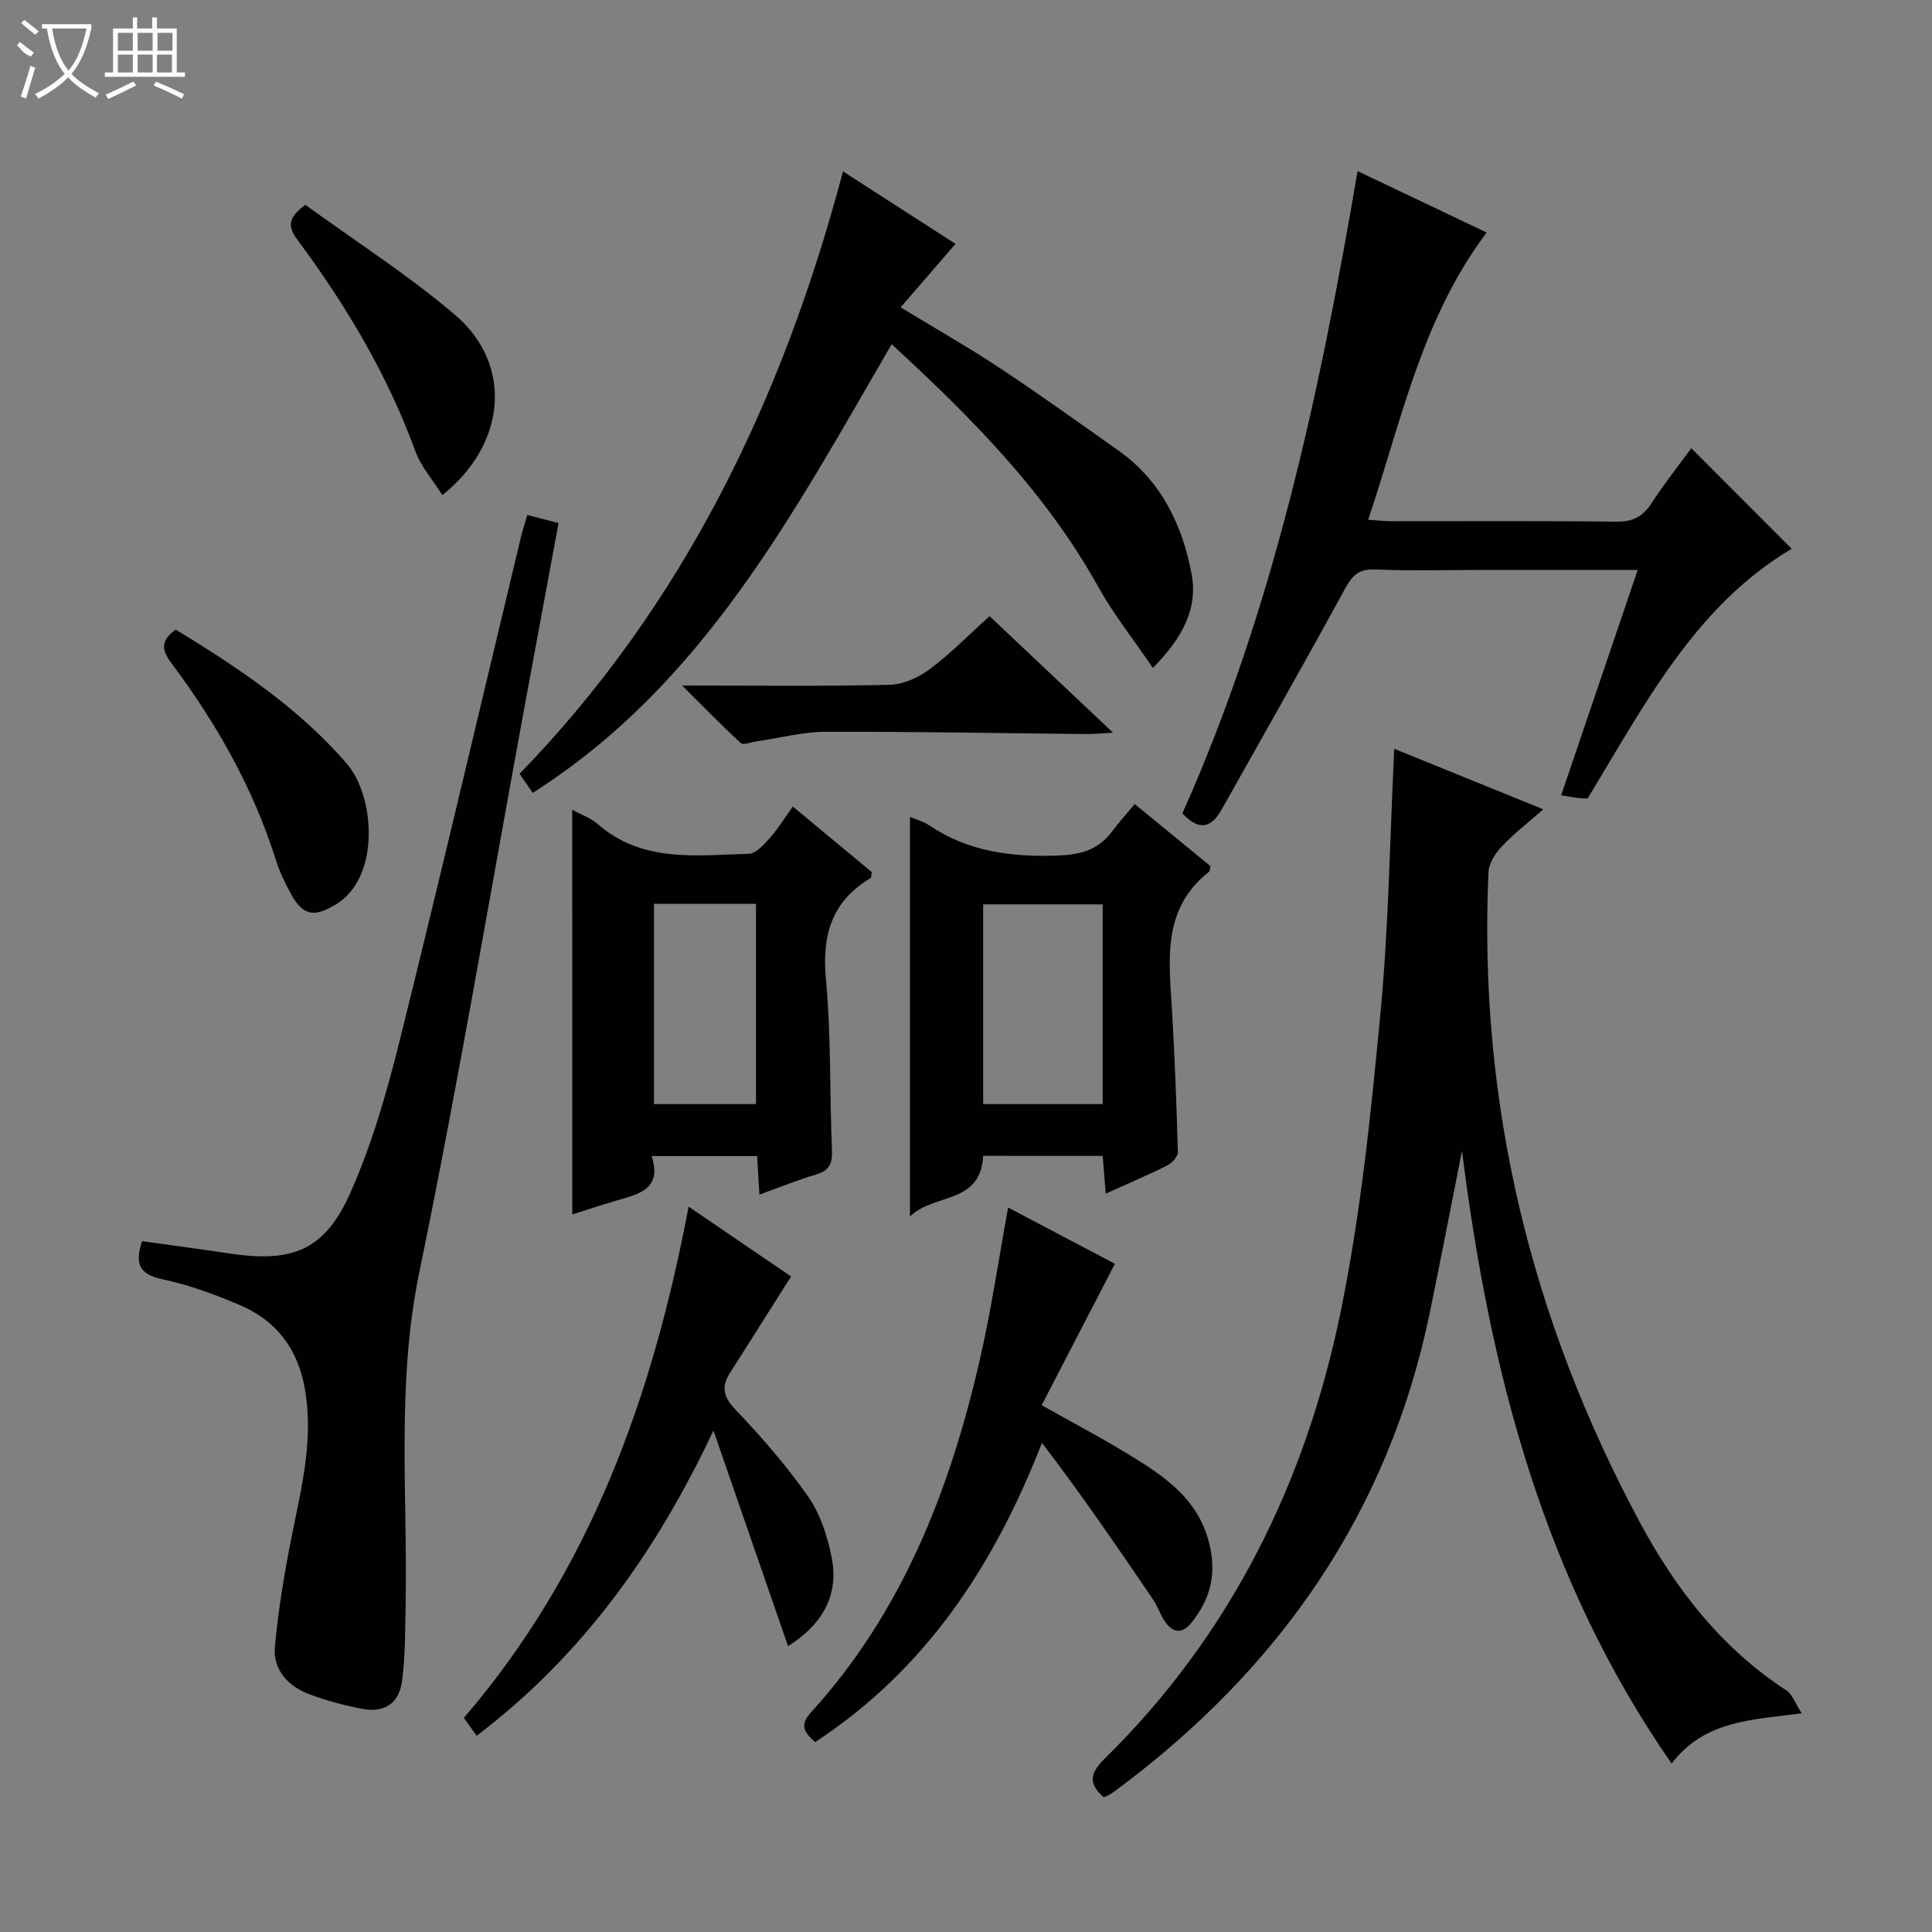 <svg enable-background="new 0 0 400 400" viewBox="0 0 400 400" xmlns="http://www.w3.org/2000/svg"><rect x="0" y="0" width="400" height="400" fill="#808080" stroke="none"/><g fill="#010102"><path d="m373.02 354.72c-10.45 1.39-20.1 1.46-26.93 10.41-26.37-37.97-37.61-80.76-43.4-126.87-2.38 12-4.43 22.64-6.61 33.25-8.53 41.59-31.15 73.97-64.9 99.05-.53.4-1.08.78-1.65 1.12-.28.17-.61.24-1.05.41-3.05-2.72-2.98-4.83.2-7.95 26.12-25.65 41.66-57.22 48.91-92.63 4.15-20.27 6.25-41.02 8.21-61.65 1.72-18.03 1.95-36.2 2.86-54.83 9.86 4 19.95 8.1 30.86 12.53-3.12 2.75-6.09 5.03-8.62 7.72-1.33 1.41-2.65 3.5-2.73 5.34-2.12 47.83 8.82 92.67 31.43 134.72 7.42 13.79 16.88 25.93 30.24 34.64 1.29.84 1.88 2.74 3.18 4.74z"/><path d="m29.42 256.97c6.11.86 12.17 1.66 18.22 2.57 13.03 1.94 19.68-.73 24.99-12.78 4.39-9.95 7.46-20.59 10.09-31.18 8.64-34.77 16.8-69.65 25.16-104.48.34-1.4.8-2.77 1.3-4.48 2.29.6 4.16 1.09 6.46 1.68-2.34 12.63-4.64 25-6.92 37.37-7.24 39.32-13.87 78.77-21.94 117.92-4.71 22.87-2.39 45.68-2.8 68.54-.1 5.31-.05 10.66-.74 15.9-.61 4.66-3.67 6.63-8.18 5.78-3.74-.71-7.47-1.7-11.03-3.04-4.39-1.65-7.54-5.07-7.11-9.82.71-7.87 2.03-15.72 3.6-23.48 2.01-9.94 4.43-19.73 2.58-30.04-1.48-8.26-5.95-14.05-13.49-17.25-5.17-2.2-10.55-4.18-16.02-5.33-5.08-1.07-5.6-3.57-4.17-7.88z"/><path d="m281.07 35.43c9.29 4.42 17.94 8.53 26.73 12.71-13.43 17.83-17.62 38.89-24.53 59.47 2 .13 3.41.3 4.82.3 15.5.02 31-.1 46.5.1 3.41.04 5.52-1.01 7.34-3.82 2.61-4.03 5.61-7.8 8.23-11.39 7.06 7.07 13.96 13.98 20.79 20.82-19.93 11.81-30.35 32.11-42.26 51.7-.56-.03-1.32-.04-2.08-.12-.81-.09-1.61-.25-3.39-.54 5.28-15.55 10.47-30.82 15.85-46.66-10.97 0-21.42 0-31.87 0-7.5 0-15.01.22-22.49-.1-3.45-.15-4.77 1.3-6.3 4.1-8.34 15.3-16.97 30.44-25.5 45.64-2.06 3.67-4.57 4.57-8.11.76 18.79-42.02 28.41-86.83 36.27-132.97z"/><path d="m238.69 138.29c-4.08-6.01-8.19-11.17-11.35-16.86-10.86-19.51-26.26-35.03-42.73-50.16-20.25 34.76-38.86 70.38-74.32 92.88-.85-1.23-1.67-2.41-2.72-3.94 34.08-35.12 54.43-77.53 66.97-124.72 7.89 5.08 15.53 10 23.29 15-3.73 4.32-7.34 8.48-11.36 13.14 7.37 4.49 14.12 8.32 20.58 12.6 8.31 5.51 16.42 11.33 24.56 17.09 8.82 6.25 13.19 15.37 15.1 25.55 1.3 6.93-1.66 12.96-8.02 19.42z"/><path d="m118.47 167.65c1.93 1.06 3.85 1.71 5.27 2.95 9.26 8.11 20.45 6.45 31.29 6.17 1.51-.04 3.18-1.96 4.41-3.34 1.64-1.83 2.93-3.98 4.7-6.45 5.65 4.69 11.07 9.19 16.34 13.57-.11.68-.06 1.14-.22 1.24-8.06 4.8-10.11 11.8-9.26 20.94 1.09 11.73.75 23.58 1.25 35.38.12 2.77-.54 4.25-3.3 5.06-3.79 1.12-7.46 2.63-11.72 4.16-.17-2.84-.32-5.24-.48-7.98-7.09 0-14.15 0-21.84 0 2.28 6.95-2.8 7.9-7.47 9.27-3 .88-5.96 1.87-8.95 2.82-.02-28-.02-55.64-.02-83.79zm16.93 19.48v41.46h21.12c0-14.03 0-27.72 0-41.46-7.21 0-14.01 0-21.12 0z"/><path d="m203.56 239.31c-.56 10.13-10.16 7.67-15.16 12.55 0-28.19 0-55.32 0-82.75 1.34.58 2.8.97 3.99 1.77 8.09 5.46 17.03 6.59 26.59 6.25 4.71-.17 8.32-1.11 11.16-4.87 1.49-1.98 3.16-3.83 4.79-5.79 5.75 4.71 10.76 8.81 15.68 12.85-.14.57-.1 1.02-.3 1.18-9.94 7.81-8.23 18.61-7.63 29.19.55 9.62.93 19.24 1.18 28.87.02.92-1.24 2.25-2.23 2.75-3.98 2-8.09 3.74-12.7 5.82-.22-2.79-.41-5.16-.63-7.81-8.25-.01-16.32-.01-24.74-.01zm-.01-52.07v41.35h24.75c0-13.94 0-27.53 0-41.35-8.37 0-16.45 0-24.75 0z"/><path d="m208.72 250.01c7.52 3.96 15.26 8.04 22.11 11.64-5.07 9.8-10.05 19.41-15.16 29.28 6.47 3.64 12.05 6.58 17.43 9.85 7.86 4.77 15.46 9.6 17.5 19.87 1.2 6.04-.32 10.75-3.88 15.26-1.98 2.51-3.92 2.19-5.59-.27-.93-1.37-1.41-3.03-2.34-4.39-7.43-10.94-14.91-21.85-23.06-32.53-9.96 25.52-24.07 46.94-46.97 61.97-2.06-1.88-3.37-3.4-.91-6.1 18.92-20.77 28.77-45.98 34.96-72.84 2.39-10.34 3.92-20.86 5.91-31.74z"/><path d="m163.16 340.82c-5.23-15.11-10.34-29.88-15.45-44.65-11.87 25.21-27.11 46.56-49.03 63.21-1.02-1.44-1.85-2.62-2.63-3.72 26.18-30.48 39.08-66.54 46.52-105.84 7.36 5.02 14.64 9.98 21.21 14.46-4.37 6.9-8.47 13.43-12.62 19.92-1.88 2.94-1.41 5.01 1.15 7.69 5.38 5.64 10.54 11.59 15.01 17.96 2.47 3.53 3.93 8.05 4.82 12.34 1.62 7.81-1.57 13.92-8.98 18.63z"/><path d="m141.22 141.93c15.33 0 29.16.18 42.98-.15 2.81-.07 5.96-1.5 8.27-3.22 4.25-3.16 7.99-7.01 12.41-10.99 8.32 7.85 16.6 15.66 25.57 24.13-2.48.13-4.05.29-5.62.28-17.98-.18-35.97-.53-53.95-.47-4.74.02-9.48 1.29-14.23 1.98-1.11.16-2.73.84-3.26.36-3.9-3.57-7.6-7.38-12.17-11.92z"/><path d="m36.39 130.35c12.84 7.85 25.38 16.15 35.4 27.74 5.88 6.8 6.99 23.57-2.22 29.14-4.35 2.63-6.74 2.53-9.27-2.04-1.28-2.31-2.43-4.76-3.23-7.28-4.71-14.91-12.34-28.27-21.65-40.71-1.97-2.64-2.18-4.66.97-6.85z"/><path d="m91.58 102.51c-1.94-3.1-4.42-5.88-5.6-9.14-5.82-15.91-14.39-30.26-24.43-43.76-2.13-2.86-1.77-4.65 1.67-7.2 10.22 7.43 21.17 14.43 30.98 22.77 11.99 10.2 10.76 26.67-2.62 37.33z"/></g><path d="m6.4 11.7c-2-.8-1.9-1.6-2.9-2.3l.6-.7c.9.7 1.9 1.4 2.9 2.2zm-2.1 8.3c.7-2.1 1.4-4.2 2-6.4.2.1.6.3 1 .4-.7 2.3-1.3 4.4-1.9 6.4zm3-12.8c-1.1-.9-2.1-1.7-2.9-2.4l.6-.7c1 .8 2 1.5 3 2.4zm1.4-1.3v-.9h10.2v.9c-.9 4.2-2.3 7.3-4.1 9.4 1.3 1.4 3.2 2.7 5.7 4-.2.2-.4.5-.7.9-2.5-1.4-4.4-2.7-5.7-4.2-1.4 1.5-3.5 3-6.1 4.4 0 0 0 0-.1-.1-.3-.4-.5-.7-.7-.8 2.7-1.3 4.7-2.8 6.2-4.2-1.8-2.2-3-5.3-3.7-9.4zm9.2 0h-7.1c.6 3.8 1.7 6.7 3.4 8.7 1.7-2 2.9-4.8 3.7-8.7z" fill="#fbfcfa"/><path d="m31.6 3.6h.9v2.3h4.1v9.1h1.7v.9h-16.6v-.9h1.7v-9.1h4.1v-2.3h.9v2.3h3.1v-2.3zm-4 13.3.6.8c-1.9.9-3.8 1.9-5.8 2.8-.2-.3-.3-.6-.5-.9 2-.9 3.9-1.8 5.7-2.7zm-3.2-10.1v3.7h3.1v-3.7zm0 4.5v3.7h3.1v-3.7zm4.1-4.5v3.7h3.1v-3.7zm0 4.5v3.7h3.1v-3.7zm9.1 9.1c-2.1-1.1-4.1-2-5.8-2.7l.5-.8c2.2.9 4.1 1.8 5.8 2.6l-.4.9zm-1.9-13.6h-3.1v3.7h3.1zm-3.2 4.5v3.7h3.1v-3.7z" fill="#fbfcfa"/></svg>